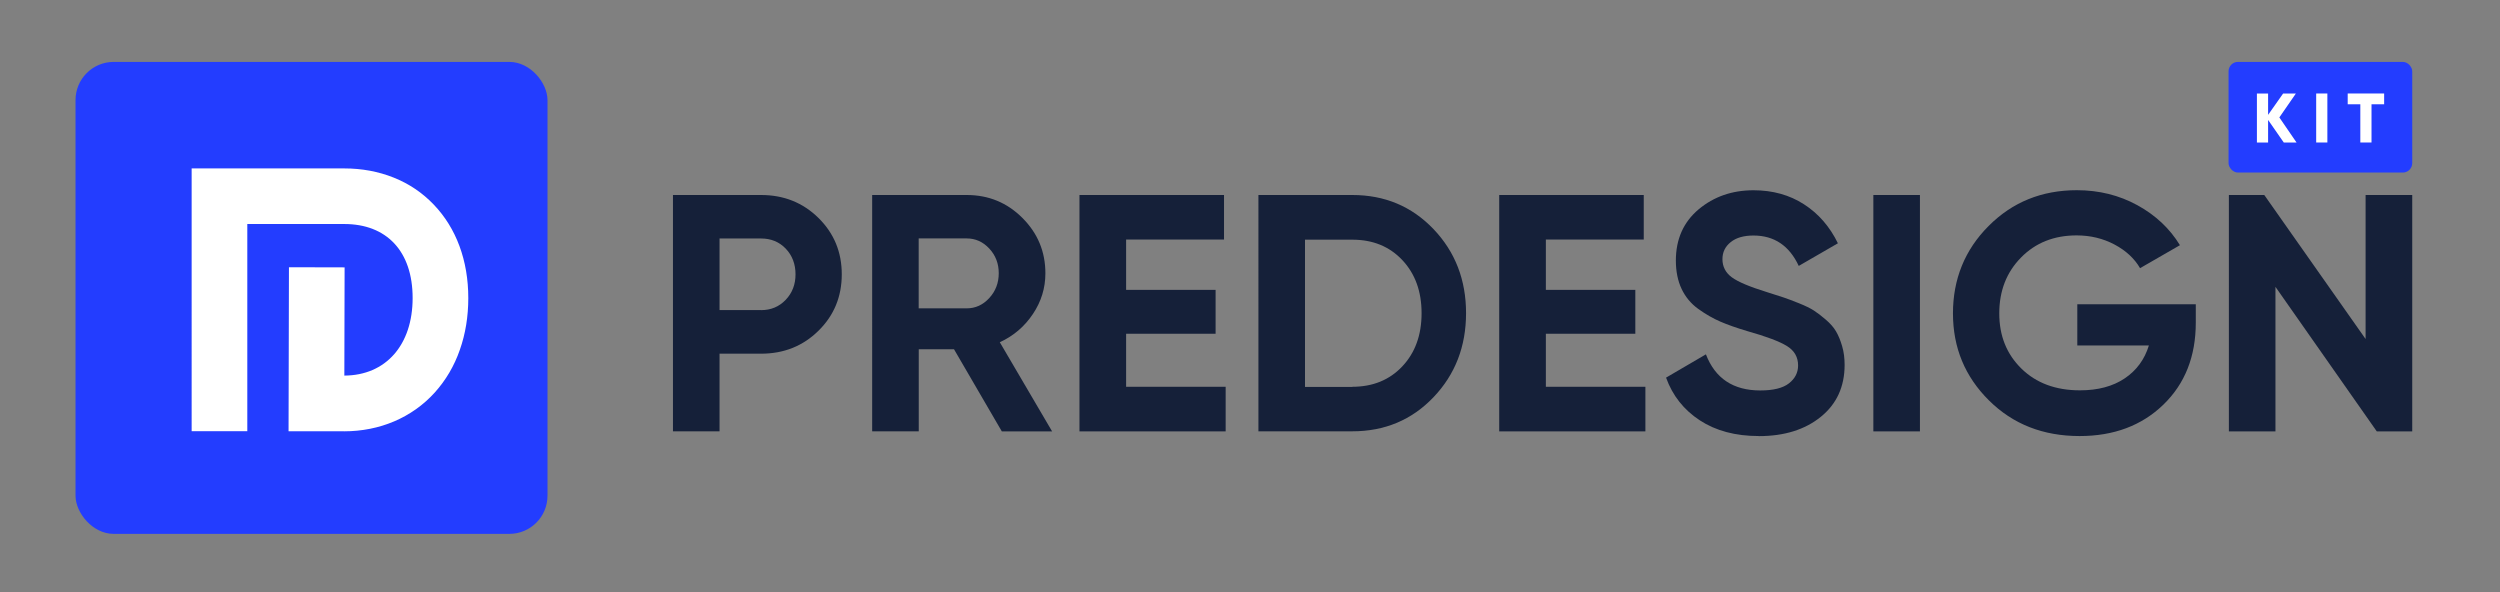 <?xml version="1.0" encoding="UTF-8"?>
<svg id="Layer_1" data-name="Layer 1" xmlns="http://www.w3.org/2000/svg" viewBox="0 0 380 90">
  <rect x="0" y="0" width="380" height="90" fill="#808080" stroke="none"/>
  <g>
    <rect x="11.48" y="9.41" width="71.74" height="71.74" rx="5.8" ry="5.8" style="fill: #233dff;"/>
    <path d="m52.28,65.55h-8.42l.06-24.93,8.46.02-.04,16.45c6.31-.03,10.38-4.65,10.38-11.79s-3.98-11.25-10.39-11.25h-14.74v31.49h-8.46V25.6h23.2c2.68,0,5.2.47,7.5,1.39,2.33.93,4.36,2.29,6.1,4.11,3.43,3.58,5.25,8.5,5.25,14.21,0,2.8-.43,5.45-1.29,7.88-.84,2.42-2.11,4.59-3.83,6.5-3.43,3.78-8.33,5.87-13.77,5.87Z" style="fill: #fff;"/>
  </g>
  <g>
    <path d="m115.68,29.64c3.46,0,6.36,1.16,8.73,3.49,2.36,2.33,3.54,5.18,3.54,8.57s-1.18,6.25-3.54,8.57c-2.36,2.33-5.27,3.49-8.73,3.49h-6.31v11.8h-7.08V29.64h13.4Zm0,17.5c1.5,0,2.75-.52,3.75-1.57s1.49-2.34,1.49-3.88-.5-2.87-1.49-3.9c-.99-1.03-2.24-1.54-3.75-1.54h-6.31v10.88h6.31Z" style="fill: #152039;"/>
    <path d="m152.27,65.56l-7.26-12.47h-5.36v12.47h-7.08V29.64h14.37c3.32,0,6.14,1.16,8.47,3.49,2.33,2.33,3.49,5.13,3.49,8.42,0,2.22-.63,4.29-1.9,6.18-1.27,1.9-2.94,3.33-5.03,4.29l7.95,13.55h-7.65Zm-12.63-29.31v10.62h7.29c1.33,0,2.48-.52,3.44-1.57.96-1.04,1.44-2.3,1.44-3.77s-.48-2.72-1.44-3.75c-.96-1.03-2.1-1.54-3.44-1.54h-7.29Z" style="fill: #152039;"/>
    <path d="m171.16,58.79h15.14v6.78h-22.22V29.64h21.97v6.77h-14.88v7.65h13.6v6.67h-13.6v8.06Z" style="fill: #152039;"/>
    <path d="m205.55,29.64c4.93,0,9.04,1.73,12.34,5.18,3.3,3.46,4.95,7.72,4.95,12.78s-1.65,9.32-4.95,12.78-7.42,5.18-12.34,5.18h-14.27V29.64h14.27Zm0,29.15c3.11,0,5.65-1.03,7.6-3.1s2.93-4.76,2.93-8.08-.98-6.01-2.93-8.08c-1.95-2.07-4.48-3.1-7.6-3.1h-7.19v22.38h7.19Z" style="fill: #152039;"/>
    <path d="m234.96,58.79h15.14v6.78h-22.22V29.64h21.97v6.77h-14.88v7.65h13.6v6.67h-13.6v8.06Z" style="fill: #152039;"/>
    <path d="m267.35,66.28c-3.56,0-6.55-.8-8.98-2.39-2.43-1.59-4.14-3.75-5.13-6.49l6.06-3.54c1.4,3.66,4.16,5.49,8.26,5.49,1.98,0,3.44-.36,4.36-1.08s1.39-1.62,1.39-2.72c0-1.27-.56-2.25-1.69-2.95-1.13-.7-3.15-1.46-6.06-2.28-1.61-.48-2.97-.96-4.08-1.44-1.11-.48-2.22-1.12-3.34-1.92-1.11-.8-1.96-1.82-2.54-3.05-.58-1.23-.87-2.67-.87-4.31,0-3.25,1.16-5.84,3.46-7.78,2.31-1.93,5.09-2.9,8.34-2.9,2.91,0,5.47.71,7.67,2.13,2.21,1.42,3.93,3.4,5.16,5.93l-5.95,3.44c-1.44-3.08-3.73-4.62-6.88-4.62-1.47,0-2.63.33-3.46,1-.84.67-1.26,1.53-1.26,2.59,0,1.13.47,2.05,1.41,2.75.94.7,2.75,1.46,5.41,2.28,1.09.34,1.92.61,2.49.8.57.19,1.33.48,2.31.87.97.39,1.73.76,2.26,1.1.53.34,1.14.8,1.82,1.39.68.58,1.21,1.18,1.57,1.8s.67,1.36.92,2.23c.26.87.38,1.82.38,2.85,0,3.32-1.21,5.95-3.62,7.9s-5.55,2.93-9.42,2.93Z" style="fill: #152039;"/>
    <path d="m284.75,29.64h7.08v35.93h-7.08V29.64Z" style="fill: #152039;"/>
    <path d="m333.76,46.27v2.77c0,5.13-1.64,9.29-4.93,12.47-3.29,3.18-7.53,4.77-12.73,4.77-5.54,0-10.14-1.8-13.78-5.42-3.64-3.61-5.47-8.01-5.47-13.22s1.8-9.67,5.42-13.29c3.61-3.63,8.08-5.44,13.42-5.44,3.35,0,6.42.76,9.19,2.28s4.93,3.55,6.47,6.08l-6.06,3.49c-.86-1.47-2.15-2.67-3.88-3.59-1.73-.92-3.65-1.39-5.77-1.39-3.42,0-6.24,1.12-8.44,3.36-2.21,2.24-3.31,5.07-3.31,8.49s1.12,6.19,3.36,8.39,5.21,3.31,8.91,3.31c2.74,0,5-.61,6.8-1.82,1.8-1.21,3.02-2.88,3.67-5h-10.88v-6.26h18.01Z" style="fill: #152039;"/>
    <path d="m359.58,29.64h7.08v35.93h-5.39l-15.4-21.97v21.97h-7.08V29.64h5.38l15.4,21.89v-21.89Z" style="fill: #152039;"/>
  </g>
  <g>
    <rect x="338.74" y="9.41" width="27.92" height="16.82" rx="1.43" ry="1.43" style="fill: #233dff;"/>
    <g>
      <path d="m349.08,21.67h-1.94l-2.39-3.44v3.44h-1.7v-7.45h1.7v3.24l2.28-3.24h1.94l-2.51,3.63,2.62,3.82Z" style="fill: #fff;"/>
      <path d="m352.06,14.21h1.7v7.45h-1.7v-7.45Z" style="fill: #fff;"/>
      <path d="m362.39,14.21v1.64h-1.92v5.81h-1.7v-5.81h-1.92v-1.64h5.54Z" style="fill: #fff;"/>
    </g>
  </g>
  <rect width="380" height="90" style="fill: none;"/>
</svg>